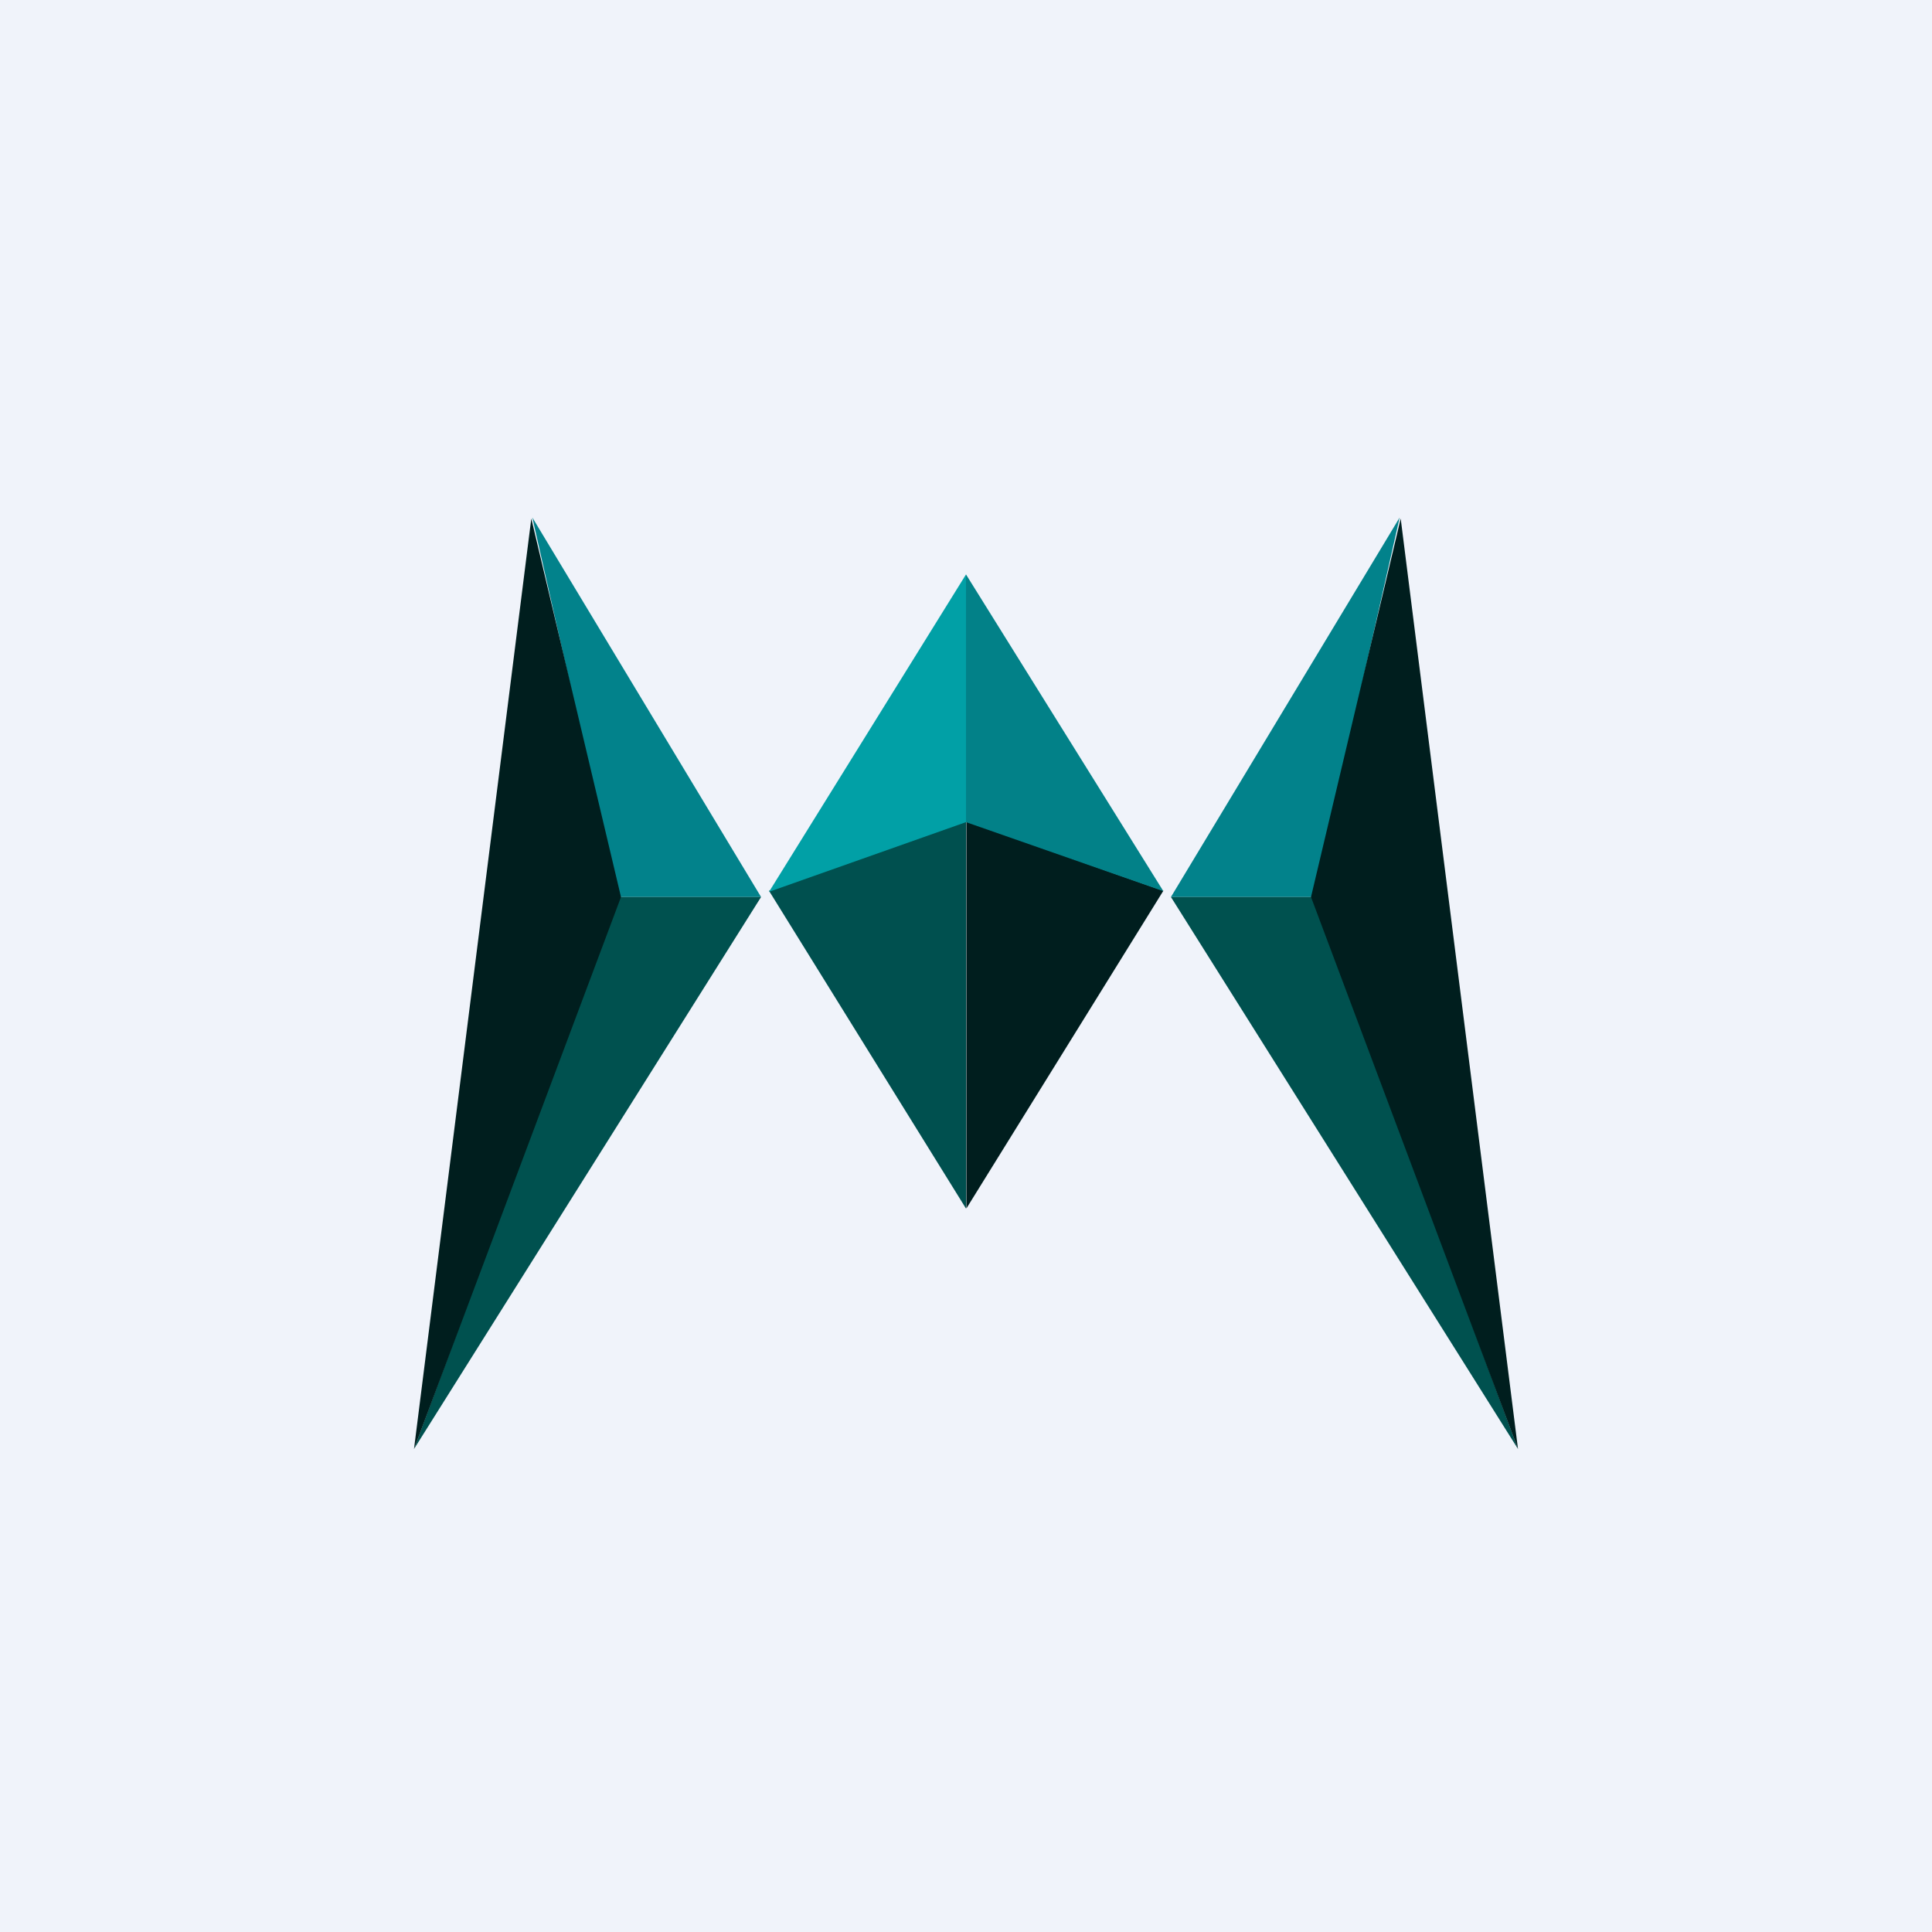 ﻿<?xml version="1.0" standalone="no"?>
<!DOCTYPE svg PUBLIC "-//W3C//DTD SVG 1.1//EN" 
"http://www.w3.org/Graphics/SVG/1.1/DTD/svg11.dtd">
<svg width="56" height="56" viewBox="0 0 56 56" xmlns="http://www.w3.org/2000/svg"><path fill="#F0F3FA" d="M0 0h56v56H0z"/><path d="m17.92 26-2.49-11 6.63 11h-4.14Z" fill="#02828B"/><path d="M17.92 26 12 42l10.06-16h-4.14Z" fill="#00514F"/><path d="M15.4 15.03 12 42l6-16-2.6-10.97Z" fill="#001E1E"/><path d="m38.08 26 2.49-11-6.63 11h4.14Z" fill="#02828B"/><path d="M38.08 26 44 42 33.94 26h4.14Z" fill="#00514F"/><path d="M40.6 15.03 44 42l-6-16 2.6-10.97Z" fill="#001E1E"/><path d="M28 23.8s-3.8 1.36-5.71 2.02L28 35.03V23.8Z" fill="#00504F"/><path d="M28 23.79s3.82 1.37 5.72 2.03l-5.71 9.21V23.8Z" fill="#001E1E"/><path d="M28 16.66v7.17l-5.71 2.02 5.71-9.2Z" fill="#01A0A6"/><path d="M28 16.66v7.17l5.72 2L28 16.65Z" fill="#028188"/></svg>
